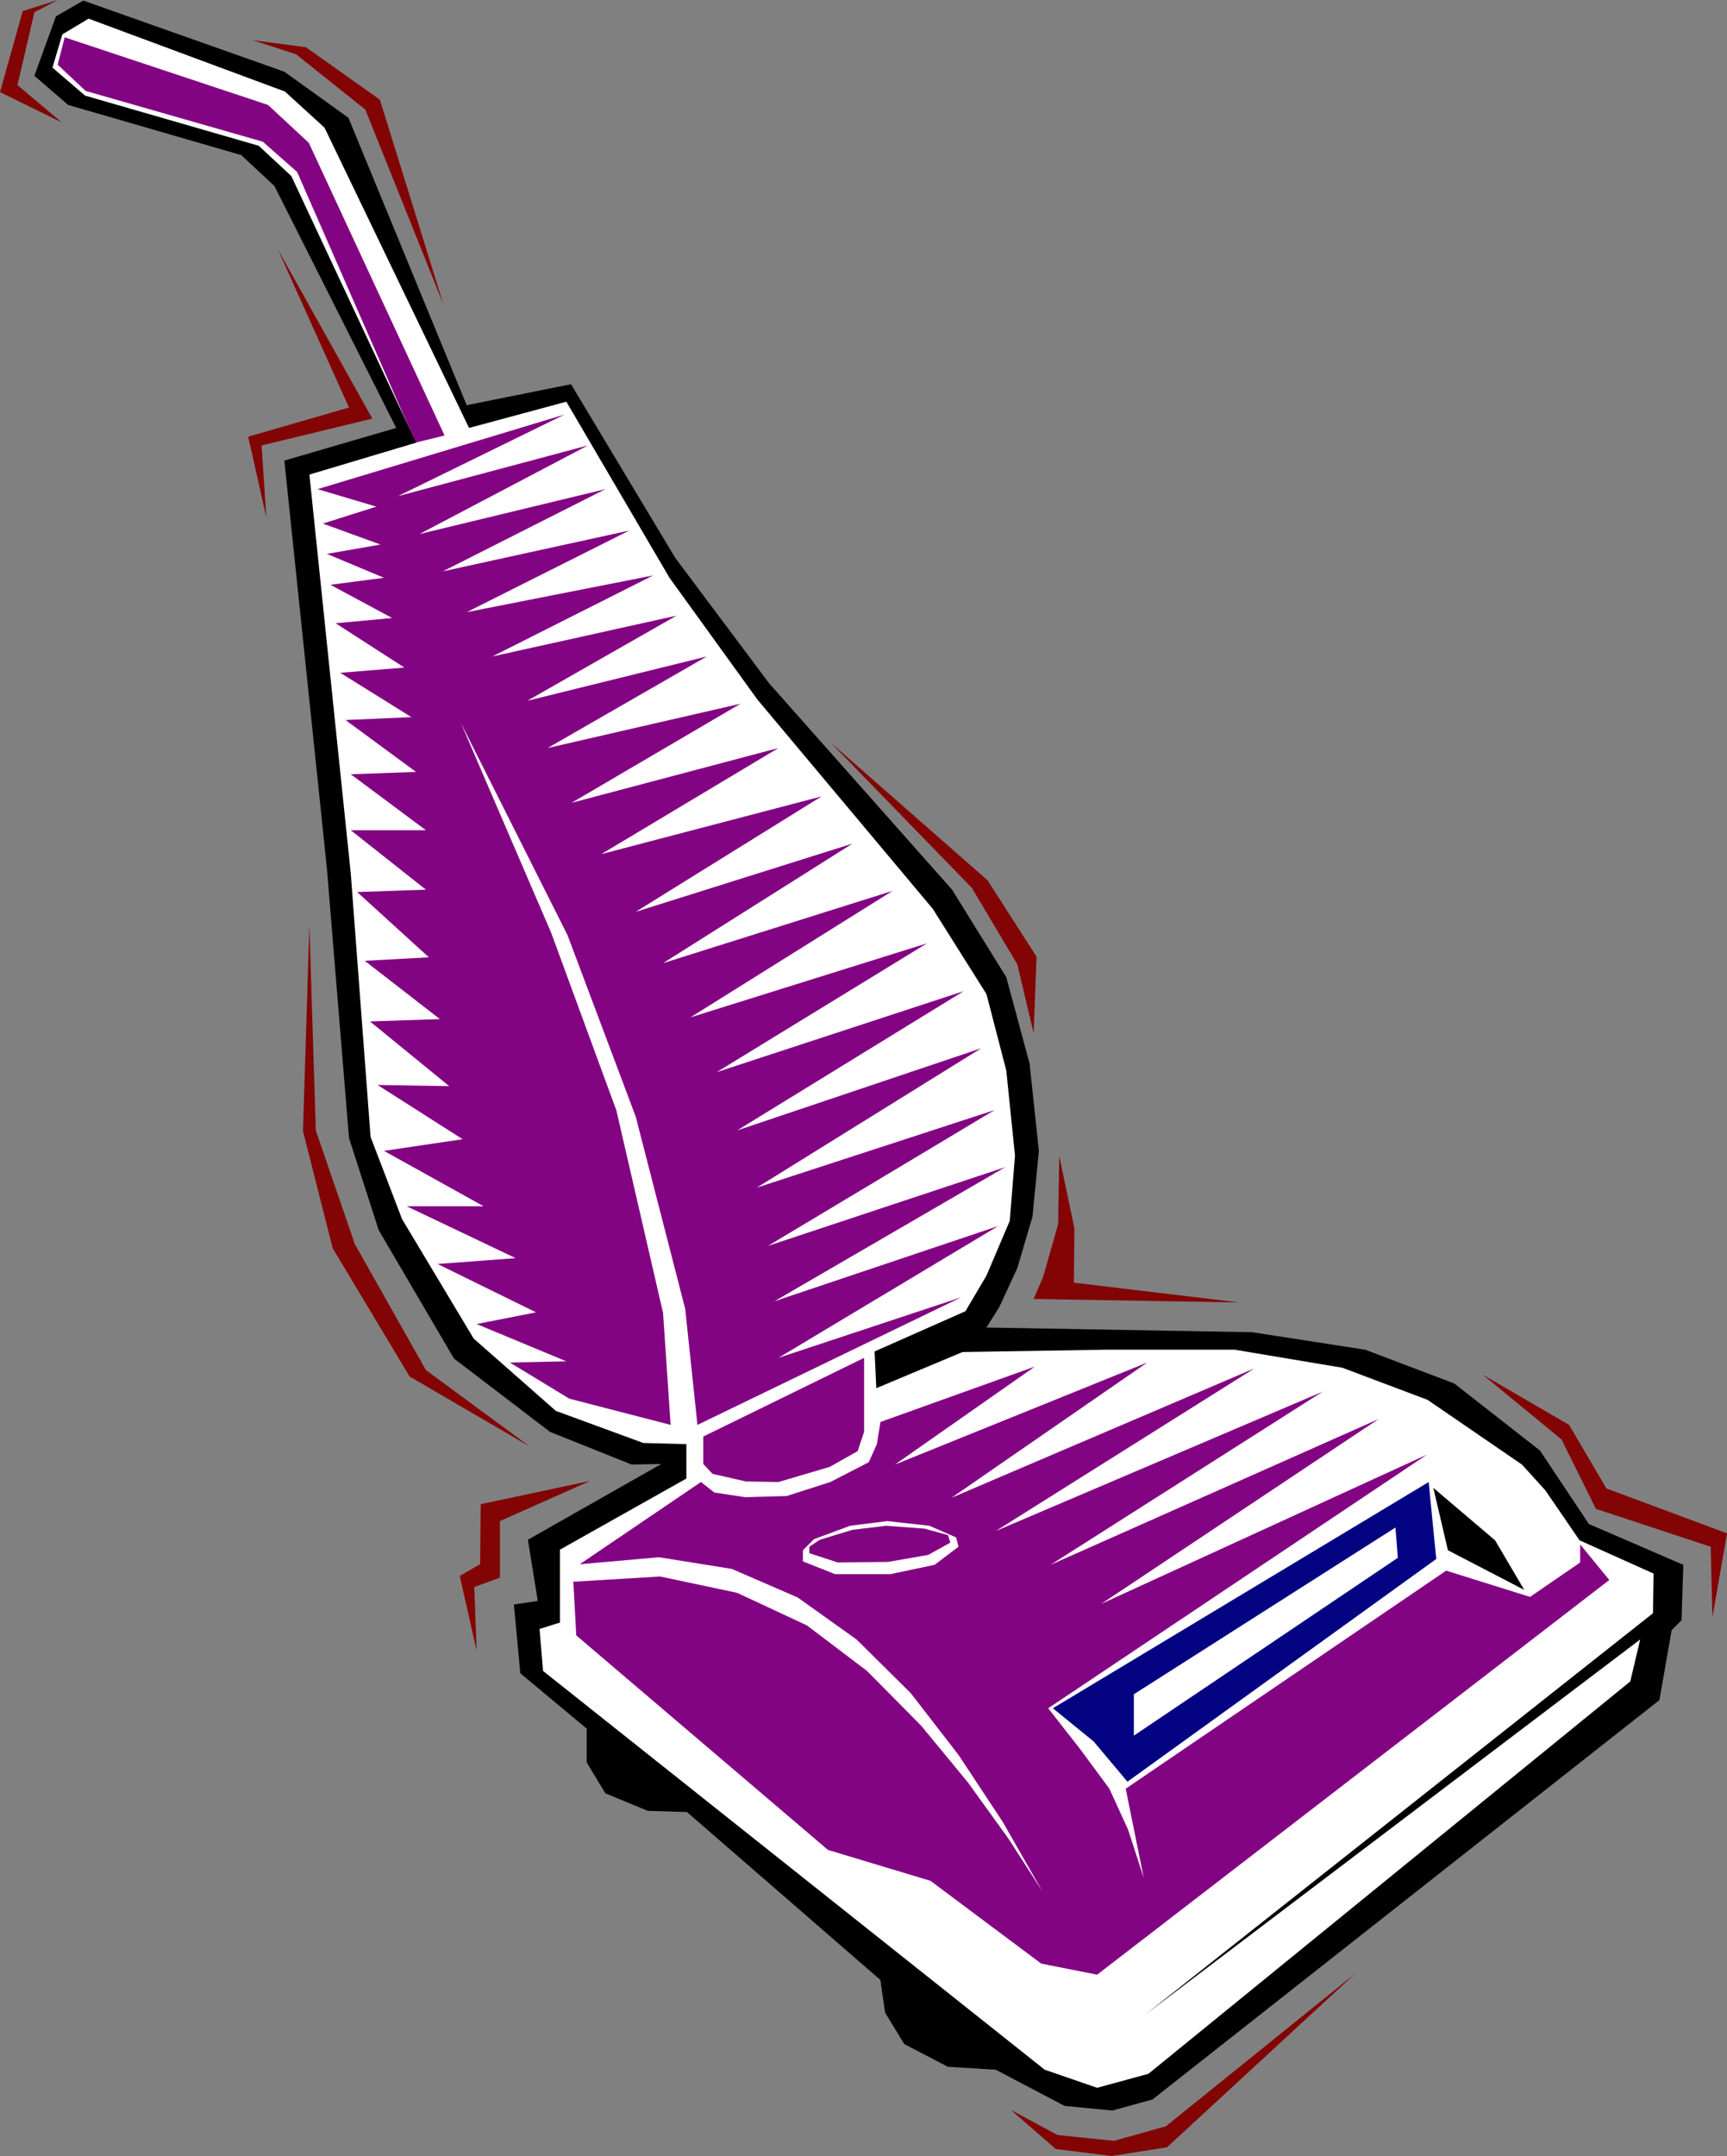 <?xml version="1.0" encoding="UTF-8" standalone="no"?>
<svg
   version="1.0"
   width="126.731mm"
   height="158.11mm"
   id="svg20"
   sodipodi:docname="Vacuum 10.wmf"
   xmlns:inkscape="http://www.inkscape.org/namespaces/inkscape"
   xmlns:sodipodi="http://sodipodi.sourceforge.net/DTD/sodipodi-0.dtd"
   xmlns="http://www.w3.org/2000/svg"
   xmlns:svg="http://www.w3.org/2000/svg">
  <rect width="100%" height="100%" fill="#808080" stroke="none"/>
  <sodipodi:namedview
     id="namedview20"
     pagecolor="#ffffff"
     bordercolor="#000000"
     borderopacity="0.25"
     inkscape:showpageshadow="2"
     inkscape:pageopacity="0.0"
     inkscape:pagecheckerboard="0"
     inkscape:deskcolor="#d1d1d1"
     inkscape:document-units="mm" />
  <defs
     id="defs1">
    <pattern
       id="WMFhbasepattern"
       patternUnits="userSpaceOnUse"
       width="6"
       height="6"
       x="0"
       y="0" />
  </defs>
  <path
     style="fill:#000000;fill-opacity:1;fill-rule:evenodd;stroke:none"
     d="m 146.409,426.775 2.747,16.968 -6.626,0.97 1.778,19.068 18.422,15.352 v 9.373 l 5.171,8.565 11.797,4.848 10.827,0.323 53.651,46.54 1.293,9.049 5.333,8.726 12.12,6.302 13.251,0.808 19.069,10.019 13.251,1.293 11.15,-3.07 140.592,-110.693 3.394,-19.392 2.747,-2.747 0.485,-15.352 -26.179,-11.312 -13.574,-20.361 -23.755,-18.584 -24.725,-9.373 -31.35,-4.848 -73.69,-1.293 3.555,-5.656 5.01,-10.827 4.202,-14.22 1.778,-18.26 -2.586,-24.239 -6.464,-23.916 L 264.054,246.595 213.312,189.39 187.294,154.647 158.368,106.492 129.441,112.309 96.637,32.642 78.861,19.876 23.109,0.162 15.514,4.525 9.534,21.007 l 9.373,8.08 47.995,13.897 9.211,8.565 33.774,67.062 -31.027,9.049 11.797,112.956 6.141,74.819 8.242,25.532 20.846,35.551 26.664,20.361 22.624,9.049 8.242,-0.162 z"
     id="path1" />
  <path
     style="fill:#ffffff;fill-opacity:1;fill-rule:evenodd;stroke:none"
     d="m 190.365,409.807 -35.067,19.715 v 20.199 l -5.656,1.778 0.97,11.635 139.137,110.532 14.544,5.009 14.221,-3.878 133.643,-108.754 2.747,-11.635 -137.36,104.068 140.915,-111.34 0.162,-10.989 -20.523,-9.211 -9.534,-13.897 -6.464,-7.11 -26.179,-17.937 -23.594,-8.888 -29.896,-5.009 h -35.552 l -39.915,0.646 -23.917,10.019 -0.485,-10.181 25.21,-11.15 5.818,-9.857 6.464,-15.19 1.454,-18.099 -2.424,-23.593 -5.494,-21.169 -14.867,-23.593 -48.642,-58.013 -24.402,-33.774 -28.603,-48.802 -26.987,7.272 L 90.011,35.389 79.022,25.371 24.563,5.171 l -7.272,4.363 -2.747,9.211 9.05,7.757 48.157,13.897 9.05,8.403 32.32,69.001 2.424,4.848 -29.734,8.888 11.474,110.532 5.494,73.041 8.726,22.785 19.877,33.127 22.786,20.038 24.24,8.888 11.958,0.323 z"
     id="path2" />
  <path
     style="fill:#830483;fill-opacity:1;fill-rule:evenodd;stroke:none"
     d="m 159.014,438.41 0.808,14.867 69.811,59.467 28.442,8.565 30.704,22.947 15.514,3.07 142.046,-109.4 -8.08,-9.857 v 5.009 l -13.898,9.534 -23.27,-7.272 -88.88,60.437 5.01,24.724 -4.363,-13.412 -5.171,-11.312 -8.242,-11.15 -8.726,-11.15 105.04,-70.294 -90.334,41.369 76.922,-51.226 -90.981,40.399 75.467,-47.994 -90.657,38.621 71.75,-45.085 -84.032,35.874 54.298,-37.49 -69.973,28.279 38.784,-27.148 -42.824,15.352 -0.97,6.141 -2.262,5.009 -10.666,5.494 -12.12,3.878 -11.474,0.323 -8.565,-1.293 -3.717,-2.909 -33.613,22.785 21.978,-1.939 20.2,3.232 18.261,7.918 16.322,11.635 15.029,14.867 13.251,17.129 12.282,18.584 10.989,19.23 -9.373,-14.544 -11.312,-15.675 -12.928,-15.675 -15.029,-15.19 -16.645,-12.604 -19.392,-9.049 -21.331,-4.525 z"
     id="path3" />
  <path
     style="fill:#040483;fill-opacity:1;fill-rule:evenodd;stroke:none"
     d="m 292.011,473.476 11.312,9.211 9.373,11.15 85.648,-61.73 -2.101,-21.331 z"
     id="path4" />
  <path
     style="fill:#000000;fill-opacity:1;fill-rule:evenodd;stroke:none"
     d="m 397.536,412.393 4.04,17.291 21.17,10.989 -8.08,-13.736 z"
     id="path5" />
  <path
     style="fill:#ffffff;fill-opacity:1;fill-rule:evenodd;stroke:none"
     d="m 246.117,421.604 -10.342,1.293 -10.019,3.717 -3.07,3.07 v 3.07 l 8.888,3.555 h 15.352 l 12.282,-2.586 6.626,-5.009 -0.646,-2.586 -7.434,-3.232 z"
     id="path6" />
  <path
     style="fill:#830483;fill-opacity:1;fill-rule:evenodd;stroke:none"
     d="m 245.793,422.896 -9.373,1.131 -9.05,2.747 -2.909,1.939 v 1.778 l 7.918,2.586 13.898,-0.162 11.15,-1.939 6.141,-3.394 -0.646,-2.101 -6.464,-1.778 z"
     id="path7" />
  <path
     style="fill:#830483;fill-opacity:1;fill-rule:evenodd;stroke:none"
     d="m 195.051,398.172 44.602,-21.815 v 20.523 l -1.778,5.333 -7.757,4.363 -14.221,4.201 -9.05,-0.162 -9.211,-2.101 -2.586,-2.747 z"
     id="path8" />
  <path
     style="fill:#830483;fill-opacity:1;fill-rule:evenodd;stroke:none"
     d="m 104.393,140.427 -16.322,-4.848 68.518,-20.684 -46.218,22.623 52.682,-14.059 -46.702,24.563 51.55,-12.443 -45.086,22.785 51.712,-11.312 -45.086,22.623 51.712,-10.181 -44.602,22.462 51.066,-11.312 -41.37,23.593 49.773,-12.281 -44.117,25.371 53.49,-12.281 -46.864,27.471 57.368,-15.19 -49.126,29.41 61.085,-15.998 -51.55,31.996 60.115,-18.907 -52.52,33.127 63.67,-20.038 -56.075,35.066 65.61,-20.523 -58.338,35.713 68.518,-22.462 -62.862,38.621 67.71,-22.785 -62.216,38.621 65.933,-21.492 -62.862,37.652 65.771,-21.815 -63.994,37.167 62.054,-20.846 -60.923,36.521 50.742,-16.806 -73.205,35.389 -3.394,-32.158 -13.736,-53.327 -18.907,-50.256 -29.573,-58.821 25.048,58.175 18.099,49.287 12.928,56.074 2.101,31.026 -28.118,-7.272 -16.483,-10.019 15.675,-0.323 -24.886,-10.342 16.483,-3.232 -27.31,-13.412 21.654,-1.616 -30.219,-14.382 h 21.331 l -27.634,-15.352 21.816,-3.232 -23.594,-15.028 19.877,0.323 -21.978,-17.937 19.392,-0.646 L 101.161,266.31 118.937,265.34 99.061,247.242 118.129,246.595 97.283,230.113 h 20.846 l -20.846,-15.513 18.099,-0.646 -19.554,-14.382 18.261,-0.808 -19.715,-12.281 17.776,-1.454 -19.069,-12.281 15.675,-1.454 -17.13,-9.211 14.867,-1.939 -15.837,-6.625 14.867,-2.586 -15.998,-5.817 z"
     id="path9" />
  <path
     style="fill:#ffffff;fill-opacity:1;fill-rule:evenodd;stroke:none"
     d="m 387.032,423.381 0.646,8.403 -73.205,49.287 v -11.473 z"
     id="path10" />
  <path
     style="fill:#830483;fill-opacity:1;fill-rule:evenodd;stroke:none"
     d="m 74.336,29.087 11.312,10.504 37.653,81.121 -7.918,1.939 -2.262,-4.848 L 82.416,47.671 72.882,39.268 23.755,25.209 15.998,17.937 17.938,10.342 Z"
     id="path11" />
  <path
     style="fill:#830404;fill-opacity:1;fill-rule:evenodd;stroke:none"
     d="M 17.13,33.935 4.848,23.593 9.534,3.394 15.998,0 6.302,3.07 0,25.532 Z"
     id="path12" />
  <path
     style="fill:#830404;fill-opacity:1;fill-rule:evenodd;stroke:none"
     d="m 77.083,69.163 26.179,46.863 -30.704,7.433 1.293,19.876 -5.01,-22.3 27.957,-8.08 z"
     id="path13" />
  <path
     style="fill:#830404;fill-opacity:1;fill-rule:evenodd;stroke:none"
     d="m 85.81,256.614 1.778,56.72 10.827,31.511 19.715,34.905 28.765,21.169 -33.29,-19.392 -21.331,-35.551 -8.242,-32.481 z"
     id="path14" />
  <path
     style="fill:#830404;fill-opacity:1;fill-rule:evenodd;stroke:none"
     d="m 163.701,410.454 -25.048,11.15 v 15.675 l -7.11,2.586 0.646,17.614 -4.686,-20.684 5.656,-3.232 0.162,-16.644 z"
     id="path15" />
  <path
     style="fill:#830404;fill-opacity:1;fill-rule:evenodd;stroke:none"
     d="M 70.134,11.15 82.093,15.028 101.323,30.38 122.977,84.353 105.363,27.633 84.84,13.089 Z"
     id="path16" />
  <path
     style="fill:#830404;fill-opacity:1;fill-rule:evenodd;stroke:none"
     d="m 230.441,205.873 39.107,40.237 12.605,21.169 4.525,19.068 0.808,-21.169 -13.574,-21.169 z"
     id="path17" />
  <path
     style="fill:#830404;fill-opacity:1;fill-rule:evenodd;stroke:none"
     d="m 293.788,320.445 -0.323,18.907 -4.202,14.705 -2.586,5.979 57.045,0.97 -45.894,-5.494 0.162,-15.028 z"
     id="path18" />
  <path
     style="fill:#830404;fill-opacity:1;fill-rule:evenodd;stroke:none"
     d="m 411.272,381.043 21.816,17.937 9.534,19.23 31.835,10.504 0.485,19.553 4.04,-23.27 -33.451,-12.443 -10.342,-17.614 z"
     id="path19" />
  <path
     style="fill:#830404;fill-opacity:1;fill-rule:evenodd;stroke:none"
     d="m 280.376,584.815 12.928,6.949 15.675,1.616 14.382,-4.04 52.52,-42.338 -52.197,48.156 -15.352,2.424 -15.514,-1.939 z"
     id="path20" />
</svg>
